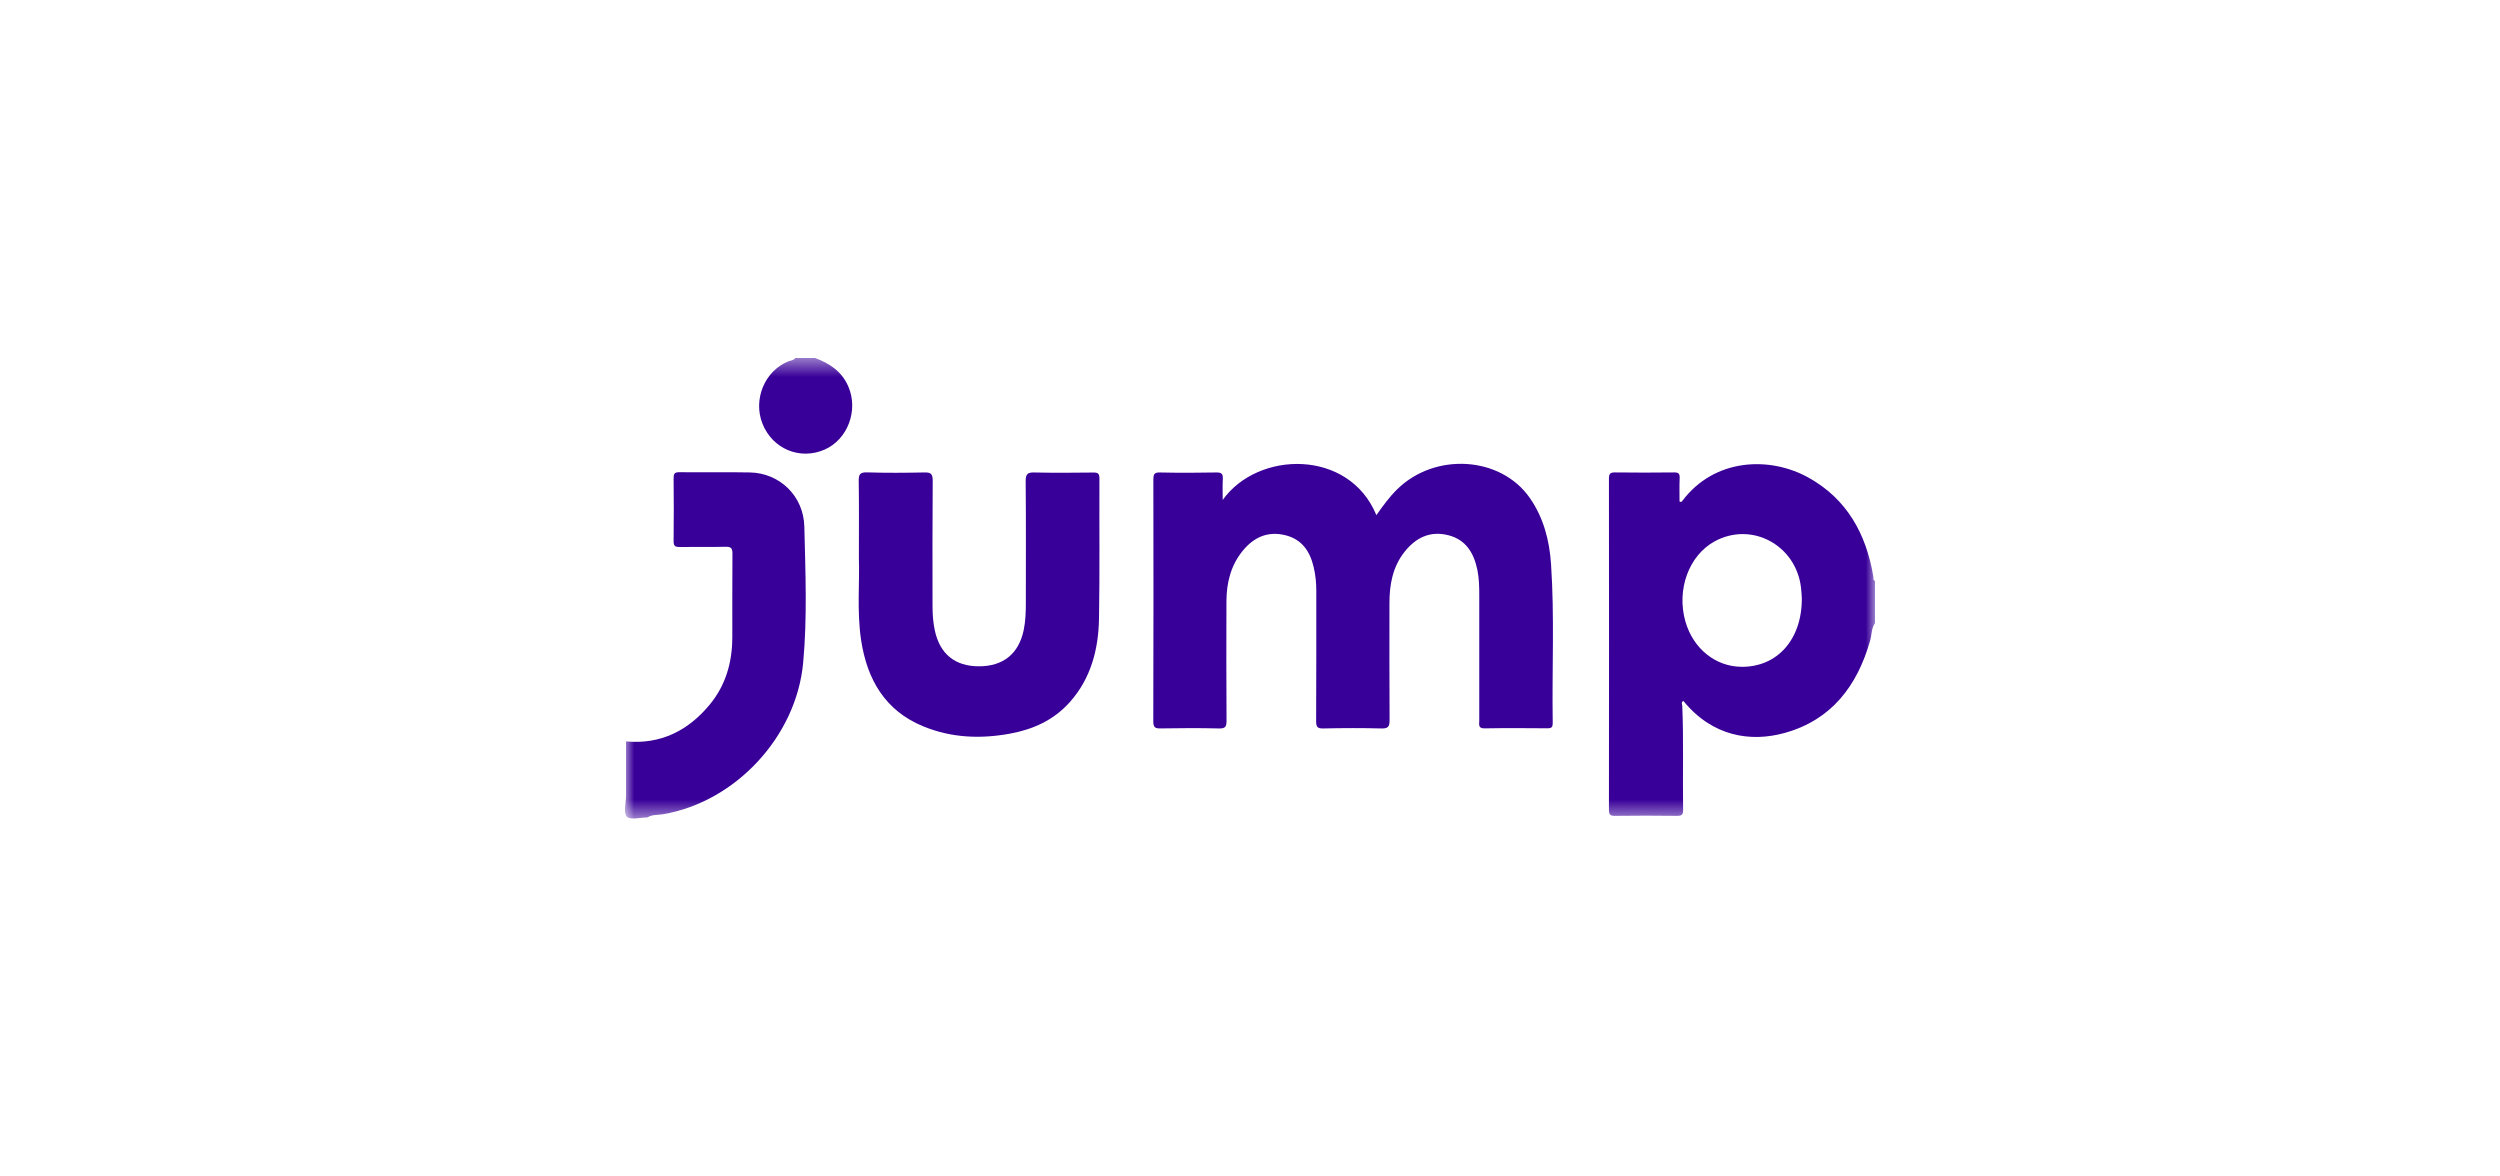 <svg xmlns="http://www.w3.org/2000/svg" width="136" height="64" viewBox="0 0 136 64" fill="none"><mask id="mask0_2160_2652" style="mask-type:luminance" maskUnits="userSpaceOnUse" x="34" y="19" width="68" height="26"><path d="M102 19.474H34V44.526H102V19.474Z" fill="white"></path></mask><g mask="url(#mask0_2160_2652)"><path d="M102 33.901C101.798 34.179 101.828 34.525 101.739 34.839C101.028 37.339 99.614 39.169 97.089 39.871C95.256 40.382 93.169 40.083 91.578 38.134C91.435 38.194 91.512 38.316 91.516 38.406C91.593 40.29 91.534 42.173 91.561 44.056C91.564 44.32 91.485 44.386 91.237 44.383C90.104 44.37 88.973 44.368 87.84 44.383C87.573 44.386 87.526 44.288 87.526 44.04C87.532 38.036 87.534 32.034 87.526 26.03C87.526 25.761 87.611 25.698 87.858 25.7C88.93 25.713 90.004 25.713 91.076 25.7C91.314 25.697 91.383 25.769 91.373 26.008C91.355 26.436 91.367 26.863 91.367 27.283C91.446 27.333 91.487 27.291 91.525 27.241C93.254 24.939 96.257 24.797 98.385 25.984C100.464 27.143 101.52 29.03 101.911 31.369C101.924 31.452 101.882 31.559 102 31.599V33.897V33.901ZM98.019 32.533C98.011 32.423 98.002 32.194 97.975 31.966C97.698 29.646 95.287 28.354 93.279 29.449C91.87 30.215 91.19 32.087 91.688 33.816C92.11 35.281 93.311 36.254 94.719 36.274C96.668 36.302 98.036 34.8 98.019 32.533Z" fill="#390099"></path><path d="M34.056 40.334C35.924 40.504 37.424 39.765 38.612 38.327C39.475 37.282 39.835 36.037 39.838 34.677C39.842 33.16 39.831 31.645 39.845 30.129C39.849 29.83 39.774 29.736 39.475 29.744C38.641 29.766 37.807 29.744 36.973 29.756C36.726 29.76 36.64 29.699 36.644 29.43C36.658 28.297 36.656 27.164 36.644 26.03C36.642 25.789 36.683 25.684 36.953 25.688C38.235 25.702 39.516 25.675 40.797 25.701C42.407 25.734 43.717 26.97 43.756 28.653C43.815 31.115 43.919 33.586 43.693 36.044C43.325 40.082 39.994 43.634 36.06 44.296C35.779 44.344 35.477 44.303 35.219 44.469C34.832 44.469 34.294 44.624 34.099 44.425C33.905 44.226 34.056 43.673 34.056 43.273V40.332V40.334Z" fill="#390099"></path><path d="M44.337 19.474C45.127 19.767 45.792 20.198 46.152 21.033C46.707 22.324 46.116 23.909 44.855 24.46C43.519 25.044 42.027 24.422 41.481 23.054C40.955 21.737 41.594 20.187 42.873 19.663C43.008 19.608 43.169 19.61 43.265 19.476H44.337V19.474Z" fill="#390099"></path><path d="M66.516 27.197C68.43 24.508 73.388 24.41 74.875 28.024C75.233 27.517 75.584 27.031 76.012 26.613C78.07 24.596 81.635 24.819 83.215 27.079C83.967 28.153 84.291 29.397 84.377 30.691C84.57 33.565 84.423 36.446 84.468 39.324C84.472 39.536 84.418 39.621 84.196 39.619C83.049 39.61 81.902 39.602 80.754 39.623C80.398 39.628 80.472 39.405 80.472 39.202C80.472 36.936 80.472 34.669 80.472 32.403C80.472 31.927 80.464 31.453 80.366 30.987C80.174 30.073 79.74 29.364 78.805 29.12C77.812 28.861 77.023 29.238 76.402 30.027C75.759 30.842 75.584 31.807 75.586 32.824C75.586 34.938 75.579 37.052 75.593 39.165C75.595 39.51 75.528 39.639 75.16 39.628C74.102 39.6 73.044 39.604 71.987 39.628C71.67 39.635 71.597 39.545 71.598 39.226C71.612 36.867 71.604 34.509 71.607 32.15C71.607 31.704 71.564 31.264 71.46 30.831C71.253 29.968 70.807 29.332 69.919 29.115C68.957 28.879 68.192 29.231 67.588 29.983C66.952 30.772 66.721 31.71 66.718 32.716C66.712 34.876 66.709 37.035 66.723 39.193C66.725 39.523 66.666 39.637 66.315 39.628C65.257 39.6 64.2 39.608 63.142 39.626C62.845 39.632 62.739 39.576 62.739 39.237C62.752 34.857 62.75 30.477 62.743 26.096C62.743 25.824 62.775 25.695 63.093 25.702C64.121 25.726 65.15 25.722 66.177 25.702C66.462 25.697 66.535 25.787 66.521 26.061C66.499 26.439 66.516 26.821 66.516 27.198V27.197Z" fill="#390099"></path><path d="M46.723 30.361C46.723 28.785 46.736 27.483 46.714 26.183C46.709 25.819 46.77 25.686 47.163 25.697C48.205 25.73 49.248 25.723 50.29 25.701C50.63 25.693 50.741 25.773 50.739 26.147C50.721 28.428 50.728 30.707 50.73 32.989C50.73 33.433 50.761 33.873 50.857 34.31C51.136 35.582 51.953 36.245 53.254 36.247C54.573 36.247 55.414 35.569 55.686 34.29C55.792 33.792 55.806 33.289 55.806 32.784C55.806 30.58 55.817 28.376 55.797 26.172C55.793 25.78 55.91 25.693 56.27 25.703C57.342 25.726 58.413 25.719 59.486 25.706C59.734 25.703 59.809 25.769 59.809 26.032C59.797 28.573 59.831 31.115 59.786 33.654C59.756 35.34 59.342 36.918 58.188 38.206C57.313 39.182 56.198 39.678 54.956 39.908C53.343 40.207 51.75 40.142 50.217 39.51C48.16 38.663 47.169 36.978 46.843 34.813C46.609 33.247 46.771 31.666 46.723 30.366V30.361Z" fill="#390099"></path></g></svg>
